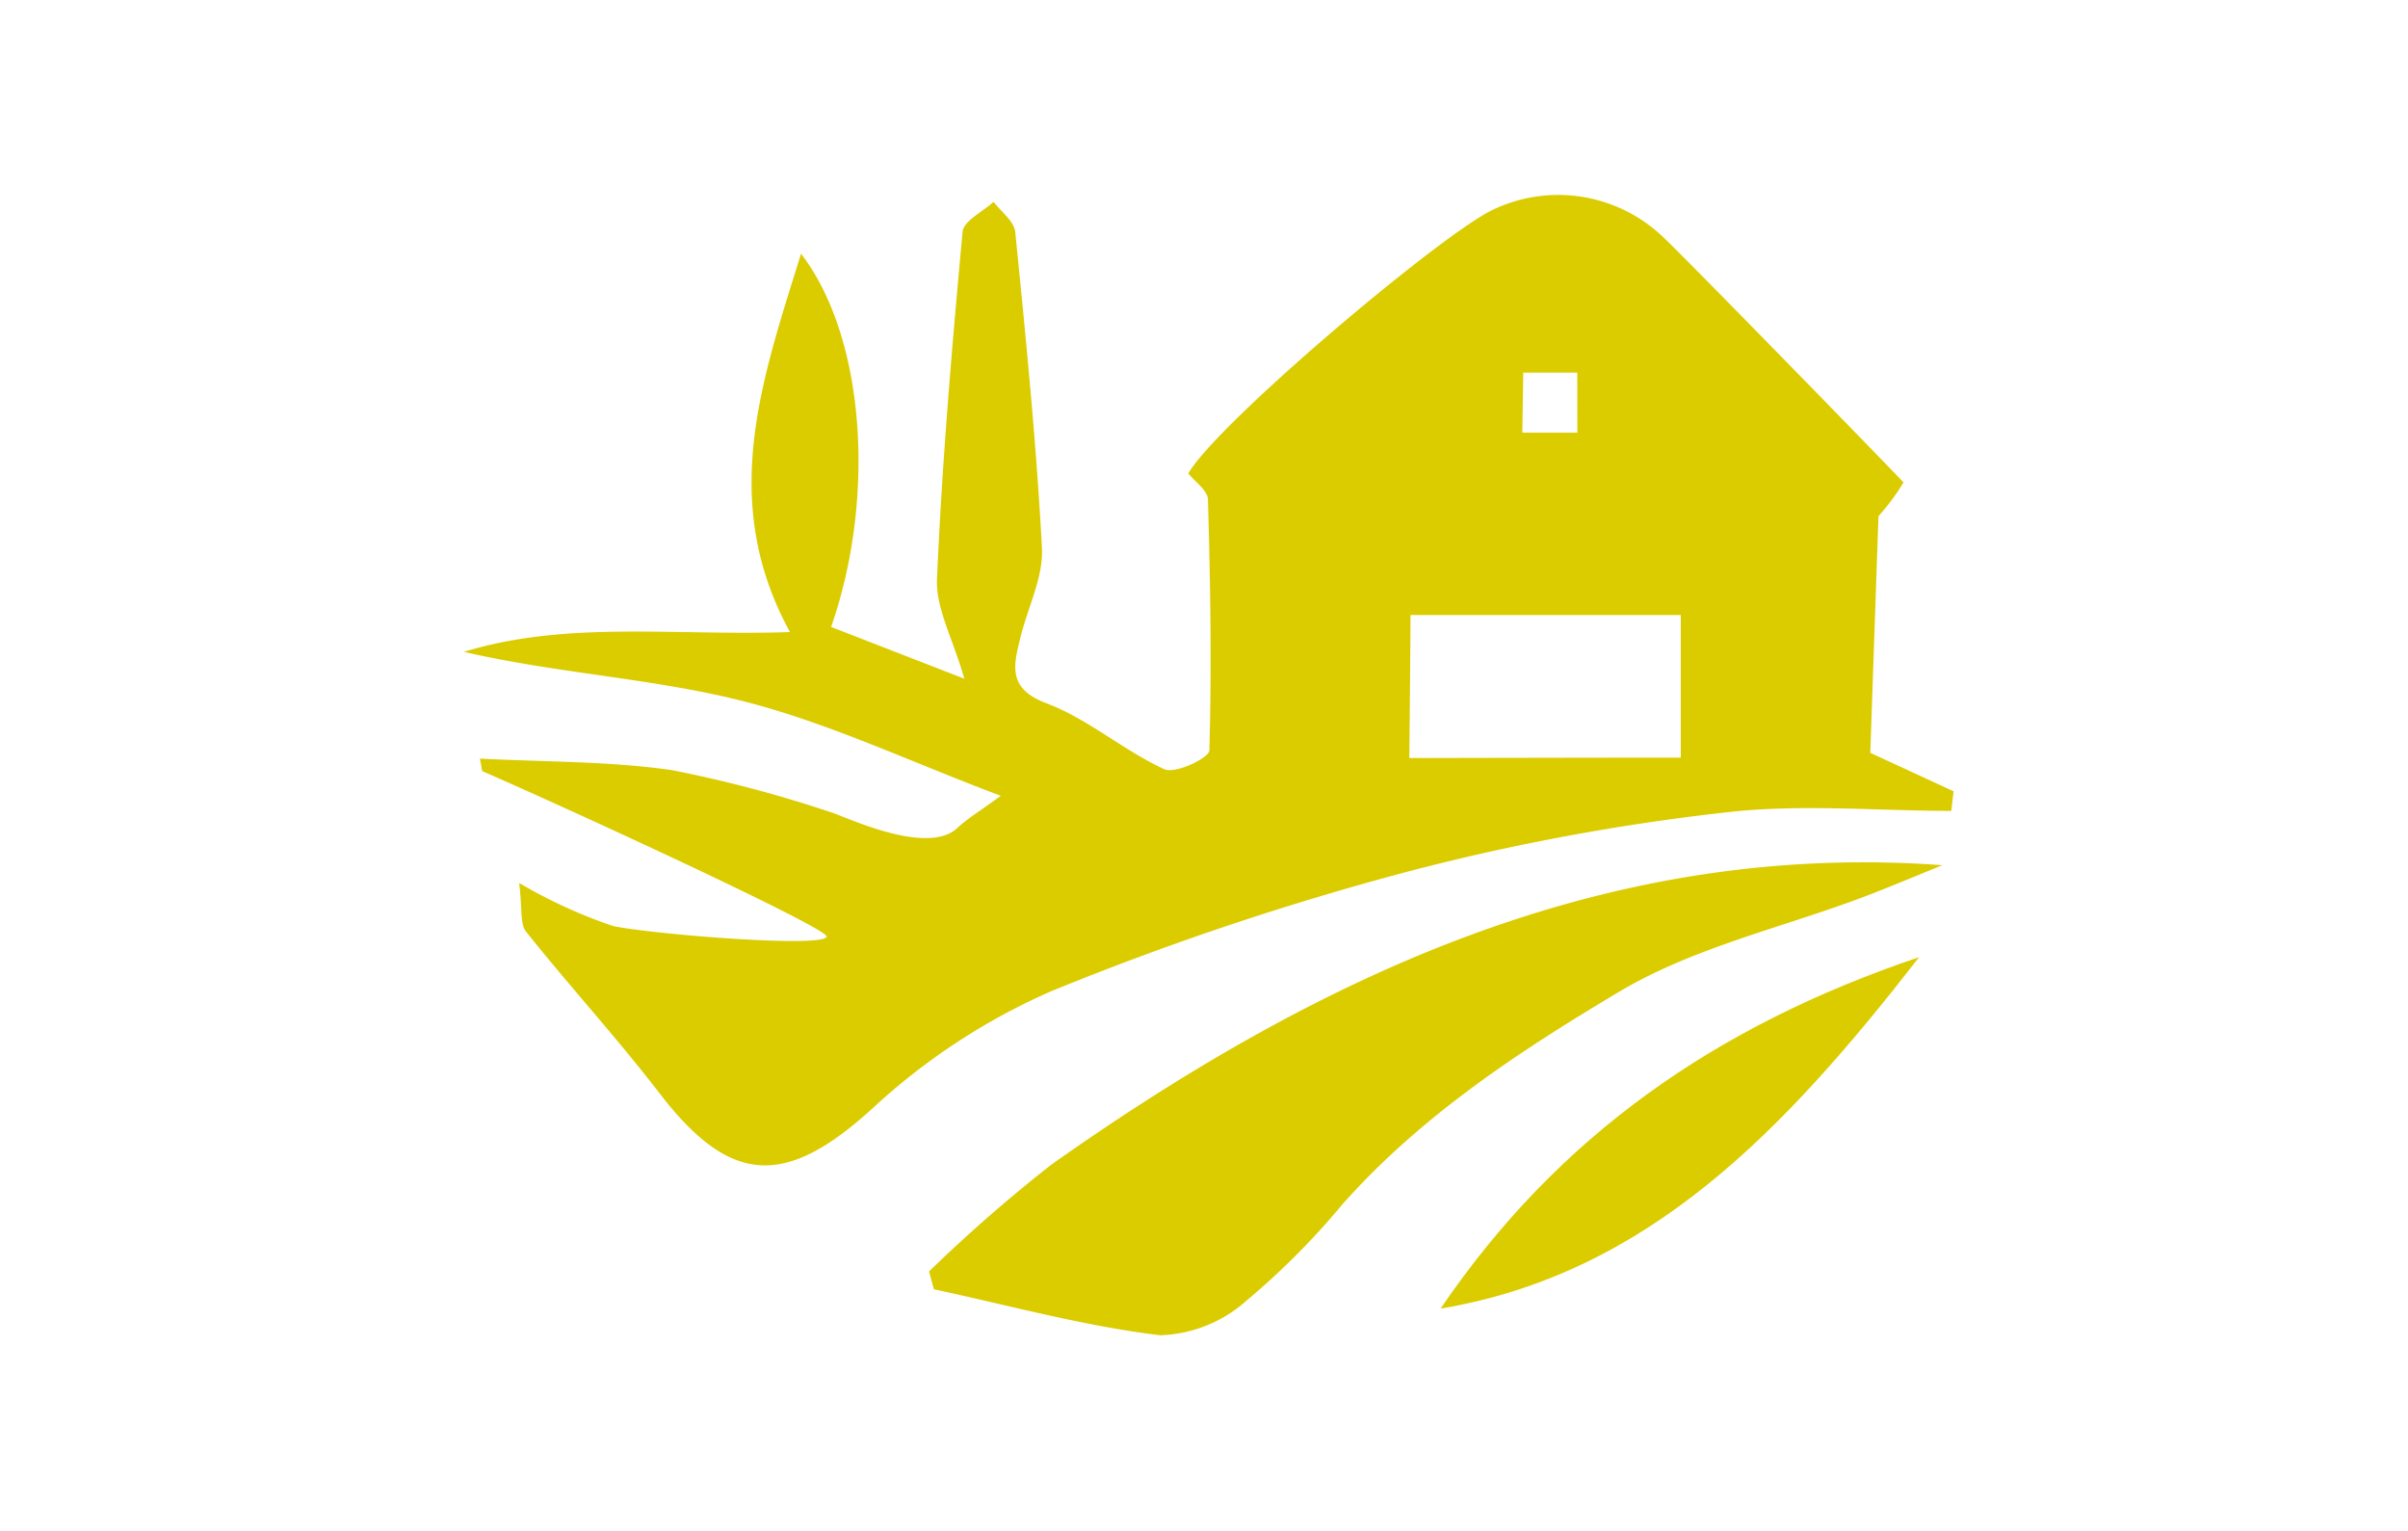 <svg xmlns="http://www.w3.org/2000/svg" width="107" height="68" viewBox="0 0 107 68">
  <g id="Group_707" data-name="Group 707" transform="translate(0.456 -0.043)">
    <rect id="Rectangle_323" data-name="Rectangle 323" width="107" height="68" transform="translate(-0.456 0.043)" fill="#fff" opacity="0"/>
    <g id="Group_106" data-name="Group 106" transform="translate(20.144 8.702)">
      <g id="Group_44" data-name="Group 44">
        <path id="Path_378" data-name="Path 378" d="M1679.9,920.9l3.7,1.707-.1.871c-3.371,0-6.776-.321-10.1.077a99.513,99.513,0,0,0-13.975,2.6,130.549,130.549,0,0,0-15.877,5.315,28.46,28.46,0,0,0-8.017,5.254c-3.818,3.459-6.258,3.429-9.43-.7-1.9-2.467-4-4.759-5.939-7.188-.264-.33-.155-.992-.3-2.156a22.118,22.118,0,0,0,4.177,1.914c1.669.357,9.335.985,9.487.472.107-.359-11.485-5.694-15.307-7.354l-.1-.556c2.853.152,5.732.107,8.552.516a56.752,56.752,0,0,1,7.034,1.864c.577.162,4.279,1.974,5.63.7.44-.414.968-.724,1.928-1.427-4.061-1.523-7.736-3.283-11.59-4.24-4-.992-8.165-1.206-12.269-2.156,4.6-1.4,9.34-.7,14.49-.878-3.166-5.8-1.279-11.11.493-16.808,2.877,3.746,3.323,10.893,1.337,16.581l5.921,2.3c-.522-1.805-1.273-3.135-1.217-4.425.224-5.151.663-10.294,1.137-15.428.046-.487.9-.89,1.379-1.332.334.445.915.863.962,1.34.467,4.67.936,9.345,1.186,14.031.068,1.278-.606,2.6-.934,3.9s-.628,2.343,1.137,3.006c1.839.69,3.427,2.1,5.235,2.927.493.225,1.991-.505,2-.83.107-3.714.045-7.435-.062-11.152-.012-.406-.586-.793-.873-1.156,1.283-2.214,10.954-10.383,13.428-11.662a6.742,6.742,0,0,1,7.641,1.133c.812.738,10.536,10.714,10.712,10.928a9.811,9.811,0,0,1-1.113,1.5Zm-8.421-6.121h-12.011c0,1.667-.053,6.352-.053,6.352s8.4-.019,12.064-.019Zm-4.6-10.769h-2.4l-.041,2.667h2.445Z" transform="translate(-1617.393 -896.117)" fill="#DBCC00"/>
        <path id="Path_379" data-name="Path 379" d="M1656.239,966.958a67.9,67.9,0,0,1,5.451-4.757c11.945-8.43,24.68-14.375,39.582-13.289-1.158.467-2.31.955-3.477,1.4-3.663,1.384-7.6,2.255-10.932,4.247-4.37,2.608-8.719,5.447-12.24,9.4a33.484,33.484,0,0,1-4.295,4.311,6.035,6.035,0,0,1-3.822,1.523c-3.38-.406-6.7-1.325-10.051-2.042Z" transform="translate(-1635.557 -919.138)" fill="#DBCC00"/>
        <path id="Path_380" data-name="Path 380" d="M1698.931,971.881c5.206-7.652,12.187-12.547,21.266-15.613C1714.158,964.04,1708.1,970.345,1698.931,971.881Z" transform="translate(-1655.519 -922.41)" fill="#DBCC00"/>
      </g>
    </g>
  </g>
</svg>
